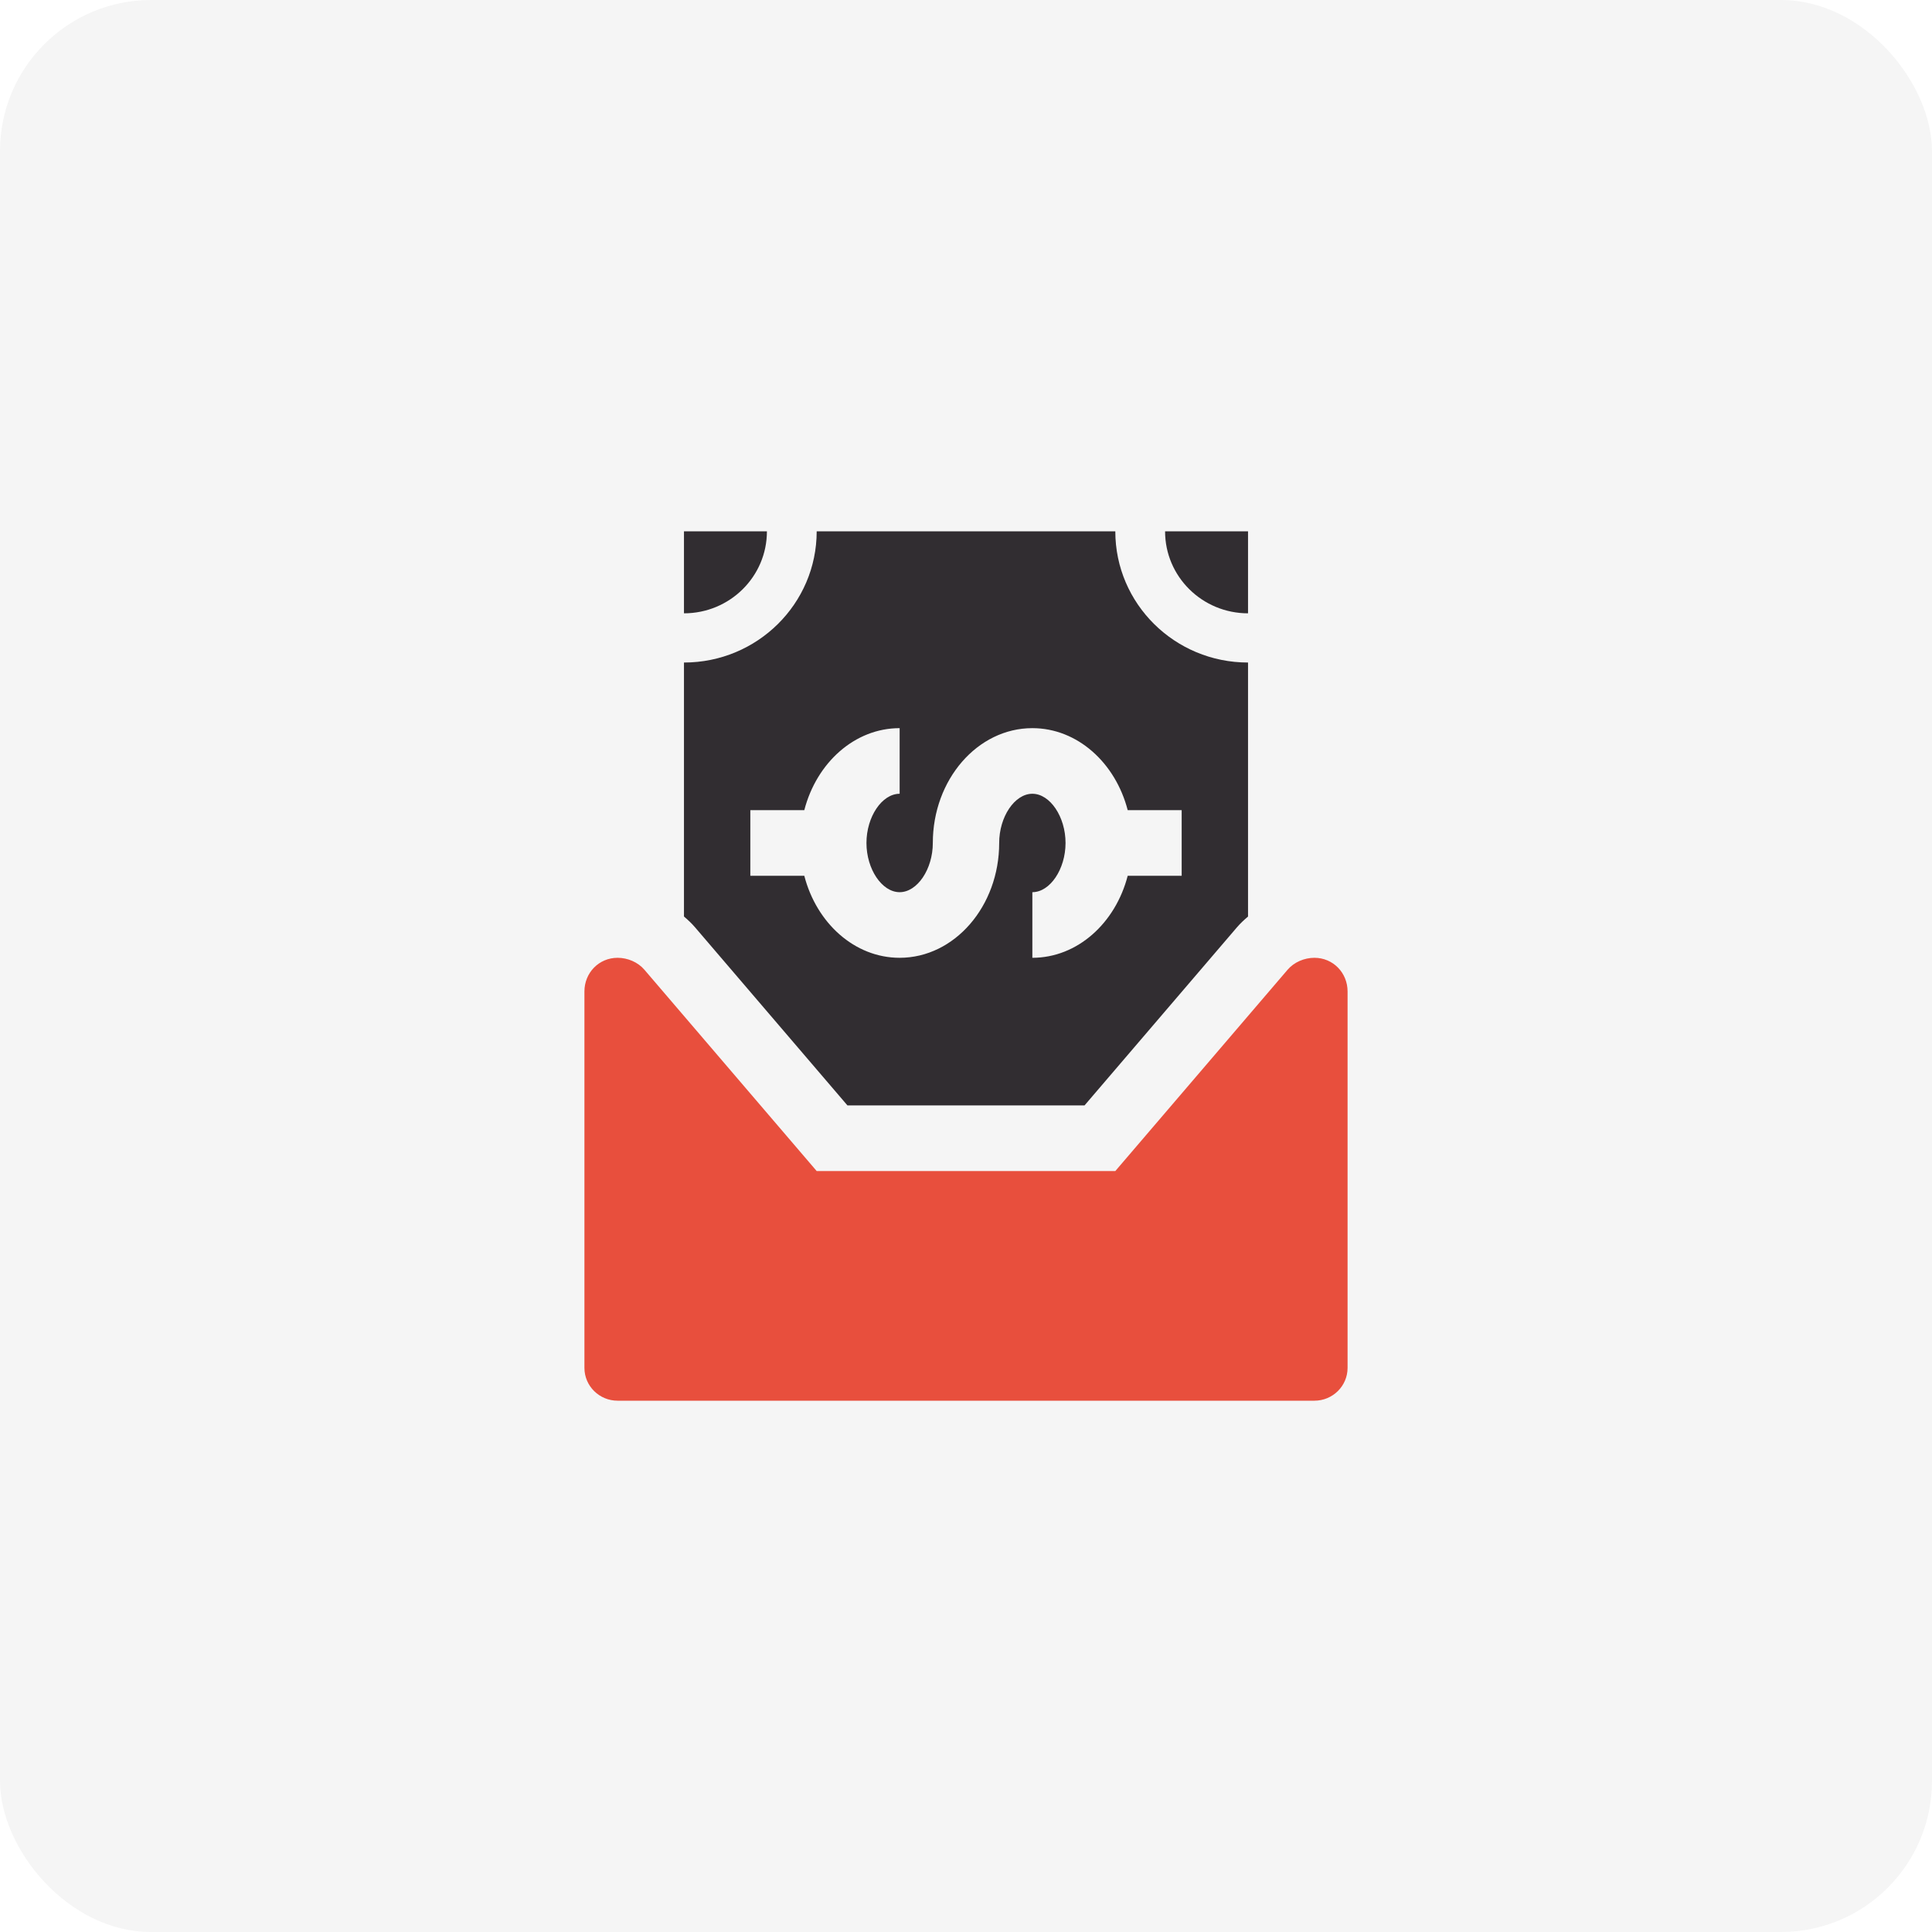 <svg xmlns="http://www.w3.org/2000/svg" width="400" height="400" viewBox="0 0 400 400" fill="none"><rect width="400" height="400" rx="31.28" fill="#F5F5F5"></rect><path d="M272.13 198.302C270.056 198.302 267.923 199.205 266.587 200.768L230.913 242.453H169.087L133.413 200.768C132.077 199.205 129.944 198.302 127.87 198.302C123.981 198.302 121 201.42 121 205.264V283.208C121 286.957 124.078 290 127.87 290H272.13C275.922 290 279 286.957 279 283.208V205.264C279 201.42 276.019 198.302 272.13 198.302Z" fill="#E84F3D"></path><path d="M258.391 126.981C248.904 126.981 241.217 119.38 241.217 110H258.391V126.981Z" fill="#312D31"></path><path d="M158.783 110C158.783 119.38 151.096 126.981 141.609 126.981V110H158.783Z" fill="#312D31"></path><path d="M143.896 191.985L175.458 228.868H224.538L256.097 191.992C256.794 191.18 257.574 190.45 258.391 189.76V137.17C243.216 137.17 230.913 125.005 230.913 110H169.087C169.087 125.005 156.784 137.17 141.609 137.17V189.757C142.423 190.446 143.206 191.173 143.896 191.985ZM155.348 167.736H166.521C169.059 157.928 176.942 150.755 186.261 150.755V164.34C182.603 164.34 179.391 169.101 179.391 174.528C179.391 179.955 182.603 184.717 186.261 184.717C189.919 184.717 193.13 179.955 193.13 174.528C193.13 161.422 202.373 150.755 213.739 150.755C223.058 150.755 230.941 157.928 233.479 167.736H244.652V181.321H233.479C230.941 191.129 223.058 198.302 213.739 198.302V184.717C217.397 184.717 220.609 179.955 220.609 174.528C220.609 169.101 217.397 164.34 213.739 164.34C210.081 164.34 206.87 169.101 206.87 174.528C206.87 187.634 197.627 198.302 186.261 198.302C176.942 198.302 169.059 191.129 166.521 181.321H155.348V167.736Z" fill="#312D31"></path></svg>